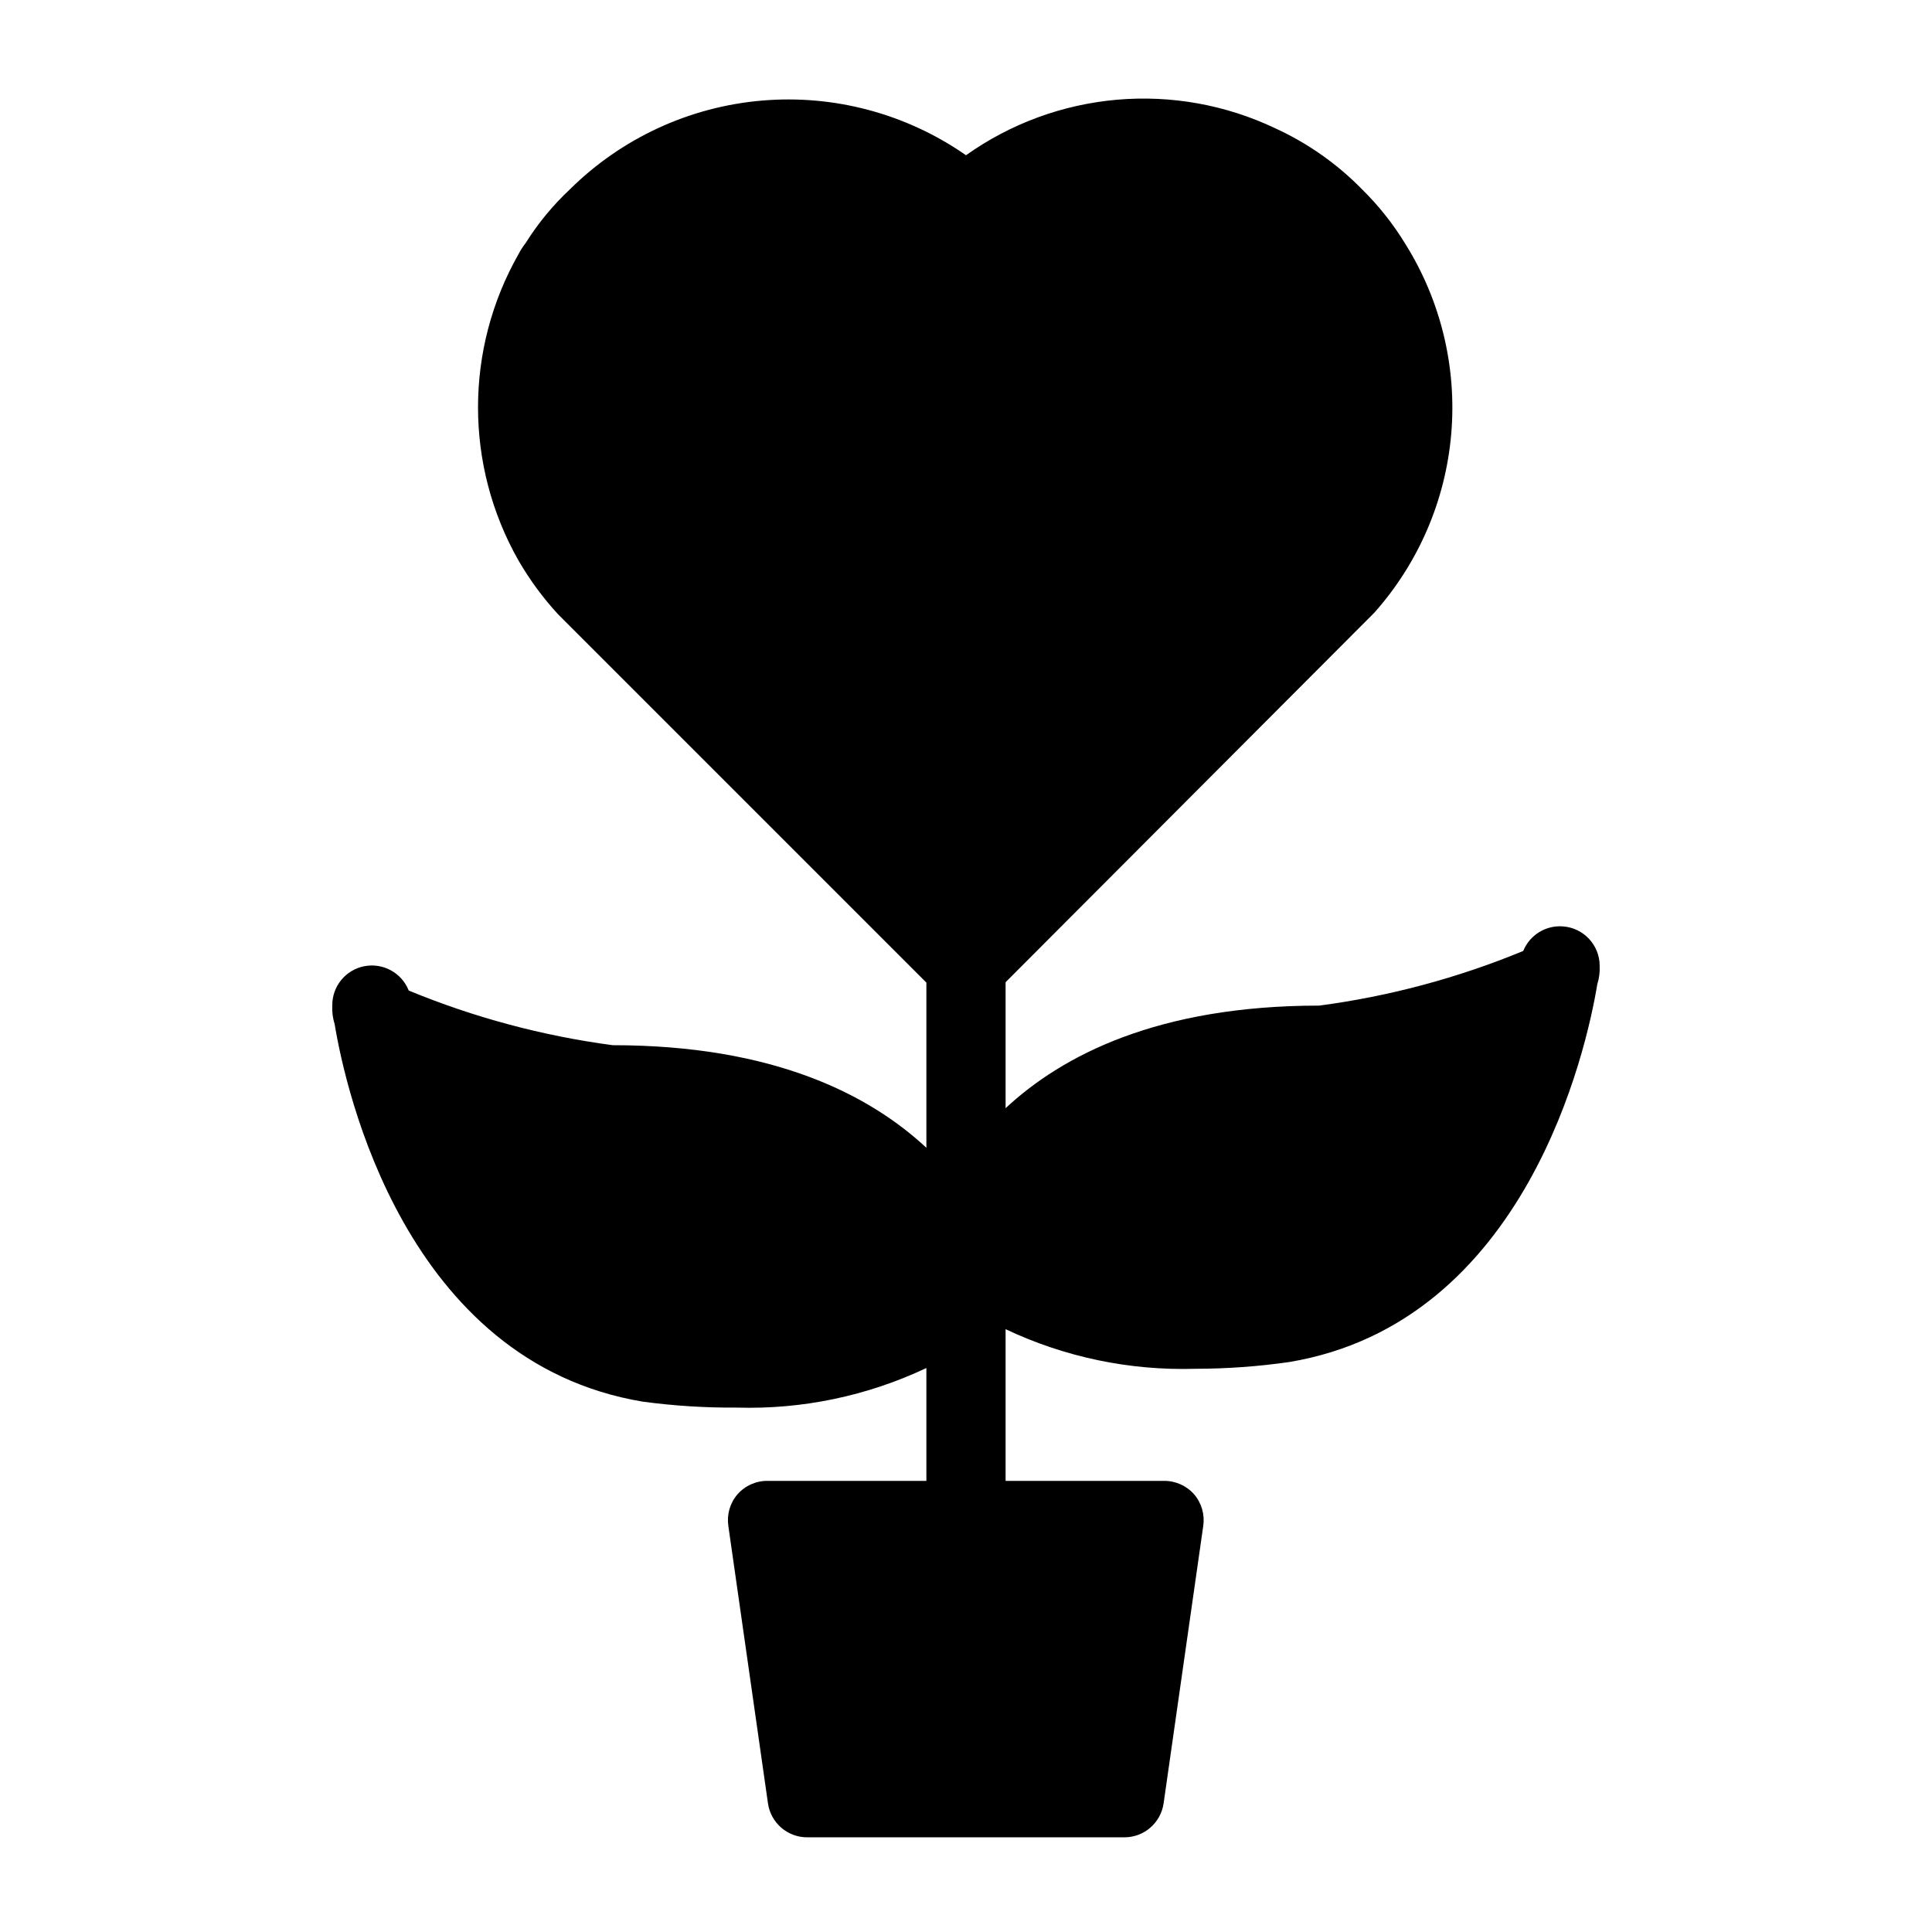 <?xml version="1.0" encoding="UTF-8"?>
<!-- Uploaded to: SVG Repo, www.svgrepo.com, Generator: SVG Repo Mixer Tools -->
<svg fill="#000000" width="800px" height="800px" version="1.1" viewBox="144 144 512 512" xmlns="http://www.w3.org/2000/svg">
 <path d="m567.93 400c0.078 1.633-0.137 3.266-0.629 4.828-2.832 17.211-18.789 89.633-81.66 100.13-8.238 1.18-16.551 1.777-24.875 1.785-17.352 0.523-34.582-3.074-50.273-10.496v40.199h41.984c3.051-0.023 5.961 1.277 7.977 3.57 1.984 2.316 2.867 5.379 2.414 8.398l-10.496 73.473v-0.004c-0.734 5.18-5.164 9.027-10.391 9.027h-83.969c-5.269 0.055-9.762-3.809-10.496-9.027l-10.496-73.473v0.004c-0.453-3.019 0.426-6.082 2.414-8.398 2.035-2.32 4.992-3.625 8.082-3.57h41.984v-29.91c-15.695 7.418-32.926 11.016-50.277 10.492-8.32 0.062-16.633-0.465-24.875-1.574-62.977-10.496-78.824-82.812-81.66-100.03-0.504-1.59-0.719-3.262-0.629-4.93-0.066-5.066 3.496-9.453 8.469-10.434 4.969-0.977 9.926 1.734 11.789 6.445 17.312 7.144 35.484 12.016 54.055 14.484 42.824 0 68.121 13.227 83.129 27.184v-43.77l-97.613-97.613c-4.008-4.359-7.527-9.148-10.496-14.273-14.281-25.16-14.281-55.977 0-81.133 0.535-1.039 1.168-2.023 1.887-2.941 3.289-5.246 7.238-10.043 11.758-14.273 13.676-13.543 31.668-21.863 50.844-23.512 19.18-1.648 38.328 3.477 54.117 14.484 11.789-8.379 25.605-13.461 40.016-14.715 14.41-1.254 28.895 1.363 41.957 7.578 8.586 3.938 16.375 9.414 22.984 16.164 4.438 4.367 8.316 9.266 11.547 14.59 9.344 14.984 13.586 32.59 12.094 50.184-1.496 17.598-8.648 34.234-20.387 47.43l-97.715 97.926v33.379c15.008-13.961 40.305-27.184 83.129-27.184 18.57-2.457 36.742-7.328 54.051-14.484 1.719-4.219 5.957-6.844 10.496-6.508 5.512 0.387 9.777 4.973 9.762 10.496z"/>
</svg>
